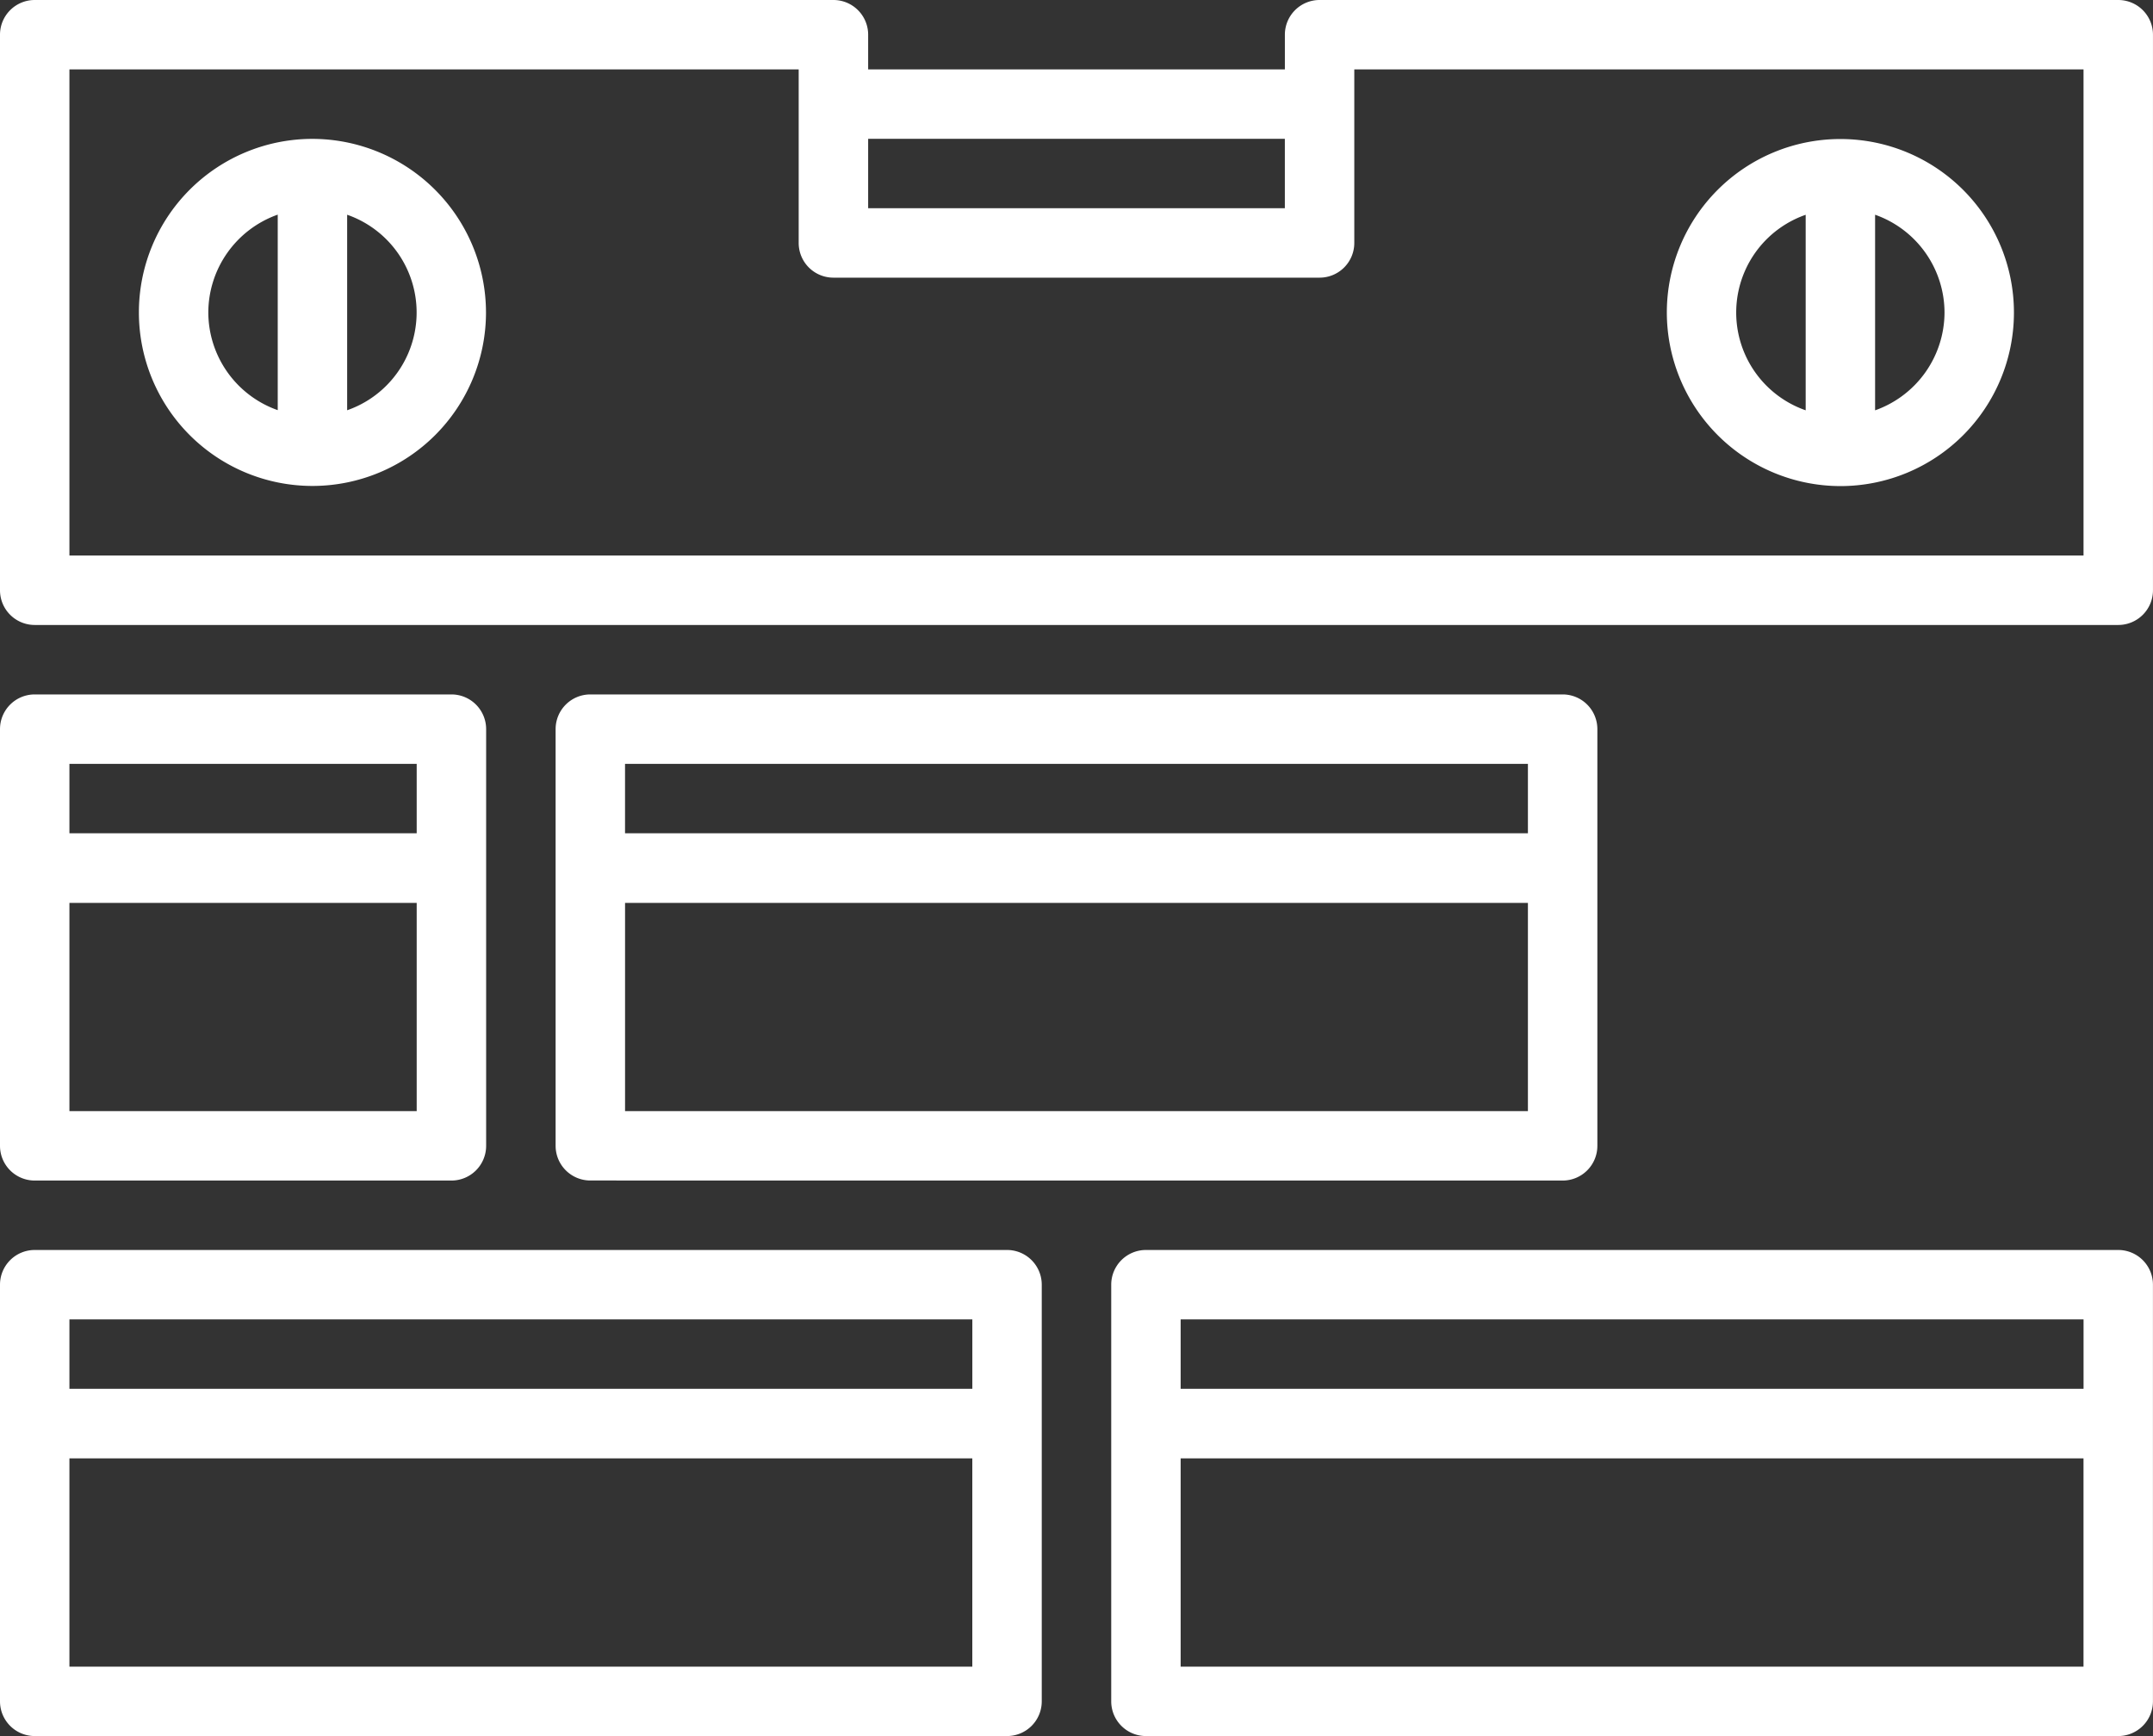<?xml version="1.0" encoding="UTF-8"?>
<svg xmlns="http://www.w3.org/2000/svg" id="Gruppe_289" data-name="Gruppe 289" width="86.839" height="70.031" viewBox="0 0 86.839 70.031">
  <rect x="0" y="0" width="86.839" height="70.031" fill="#333333" stroke="none"/>
  <path id="Pfad_427" data-name="Pfad 427" d="M40.618,288H1.4A1.4,1.4,0,0,0,0,289.4v16.807a1.4,1.4,0,0,0,1.4,1.4H40.618a1.4,1.4,0,0,0,1.4-1.4V289.4A1.4,1.4,0,0,0,40.618,288Zm-1.4,2.8v2.8H2.8v-2.8ZM2.8,304.807v-8.4H39.217v8.4Zm0,0" transform="translate(0 -237.578)" fill="#fff"></path>
  <path id="Pfad_428" data-name="Pfad 428" d="M296.618,288H257.4a1.4,1.4,0,0,0-1.4,1.4v16.807a1.4,1.4,0,0,0,1.4,1.4h39.217a1.4,1.4,0,0,0,1.4-1.4V289.4A1.4,1.4,0,0,0,296.618,288Zm-1.4,2.8v2.8H258.8v-2.8ZM258.8,304.807v-8.4h36.416v8.4Zm0,0" transform="translate(-211.18 -237.578)" fill="#fff"></path>
  <path id="Pfad_429" data-name="Pfad 429" d="M168.618,179.609a1.4,1.4,0,0,0,1.4-1.4V161.4a1.4,1.4,0,0,0-1.4-1.4H129.4a1.4,1.4,0,0,0-1.4,1.4v16.807a1.4,1.4,0,0,0,1.4,1.4Zm-37.817-2.8v-8.4h36.416v8.4ZM167.217,162.8v2.8H130.8v-2.8Zm0,0" transform="translate(-105.59 -131.988)" fill="#fff"></path>
  <path id="Pfad_430" data-name="Pfad 430" d="M1.4,179.609H18.208a1.4,1.4,0,0,0,1.4-1.4V161.4a1.4,1.4,0,0,0-1.4-1.4H1.4A1.4,1.4,0,0,0,0,161.4v16.807A1.4,1.4,0,0,0,1.4,179.609Zm1.4-2.8v-8.4H16.807v8.4ZM16.807,162.8v2.8H2.8v-2.8Zm0,0" transform="translate(0 -131.988)" fill="#fff"></path>
  <path id="Pfad_431" data-name="Pfad 431" d="M85.438,0H53.224a1.4,1.4,0,0,0-1.4,1.4V2.8H35.016V1.4a1.4,1.4,0,0,0-1.4-1.4H1.4A1.4,1.4,0,0,0,0,1.4v22.41a1.4,1.4,0,0,0,1.4,1.4H85.438a1.4,1.4,0,0,0,1.4-1.4V1.4A1.4,1.4,0,0,0,85.438,0ZM51.823,5.6V8.4H35.016V5.6ZM84.037,22.41H2.8V2.8H32.214v7a1.4,1.4,0,0,0,1.4,1.4H53.224a1.4,1.4,0,0,0,1.4-1.4v-7H84.037Zm0,0" fill="#fff"></path>
  <path id="Pfad_432" data-name="Pfad 432" d="M39,32a7,7,0,1,0,7,7A7.011,7.011,0,0,0,39,32Zm-4.2,7a4.2,4.2,0,0,1,2.8-3.944v7.887A4.193,4.193,0,0,1,34.8,39Zm5.6,3.944V35.06a4.176,4.176,0,0,1,0,7.887Zm0,0" transform="translate(-26.398 -26.398)" fill="#fff"></path>
  <path id="Pfad_433" data-name="Pfad 433" d="M391,46.006a7,7,0,1,0-7-7A7.011,7.011,0,0,0,391,46.006Zm4.2-7a4.2,4.2,0,0,1-2.8,3.944V35.06A4.193,4.193,0,0,1,395.2,39Zm-5.6-3.944v7.887a4.176,4.176,0,0,1,0-7.887Zm0,0" transform="translate(-316.77 -26.398)" fill="#fff"></path>
</svg>
